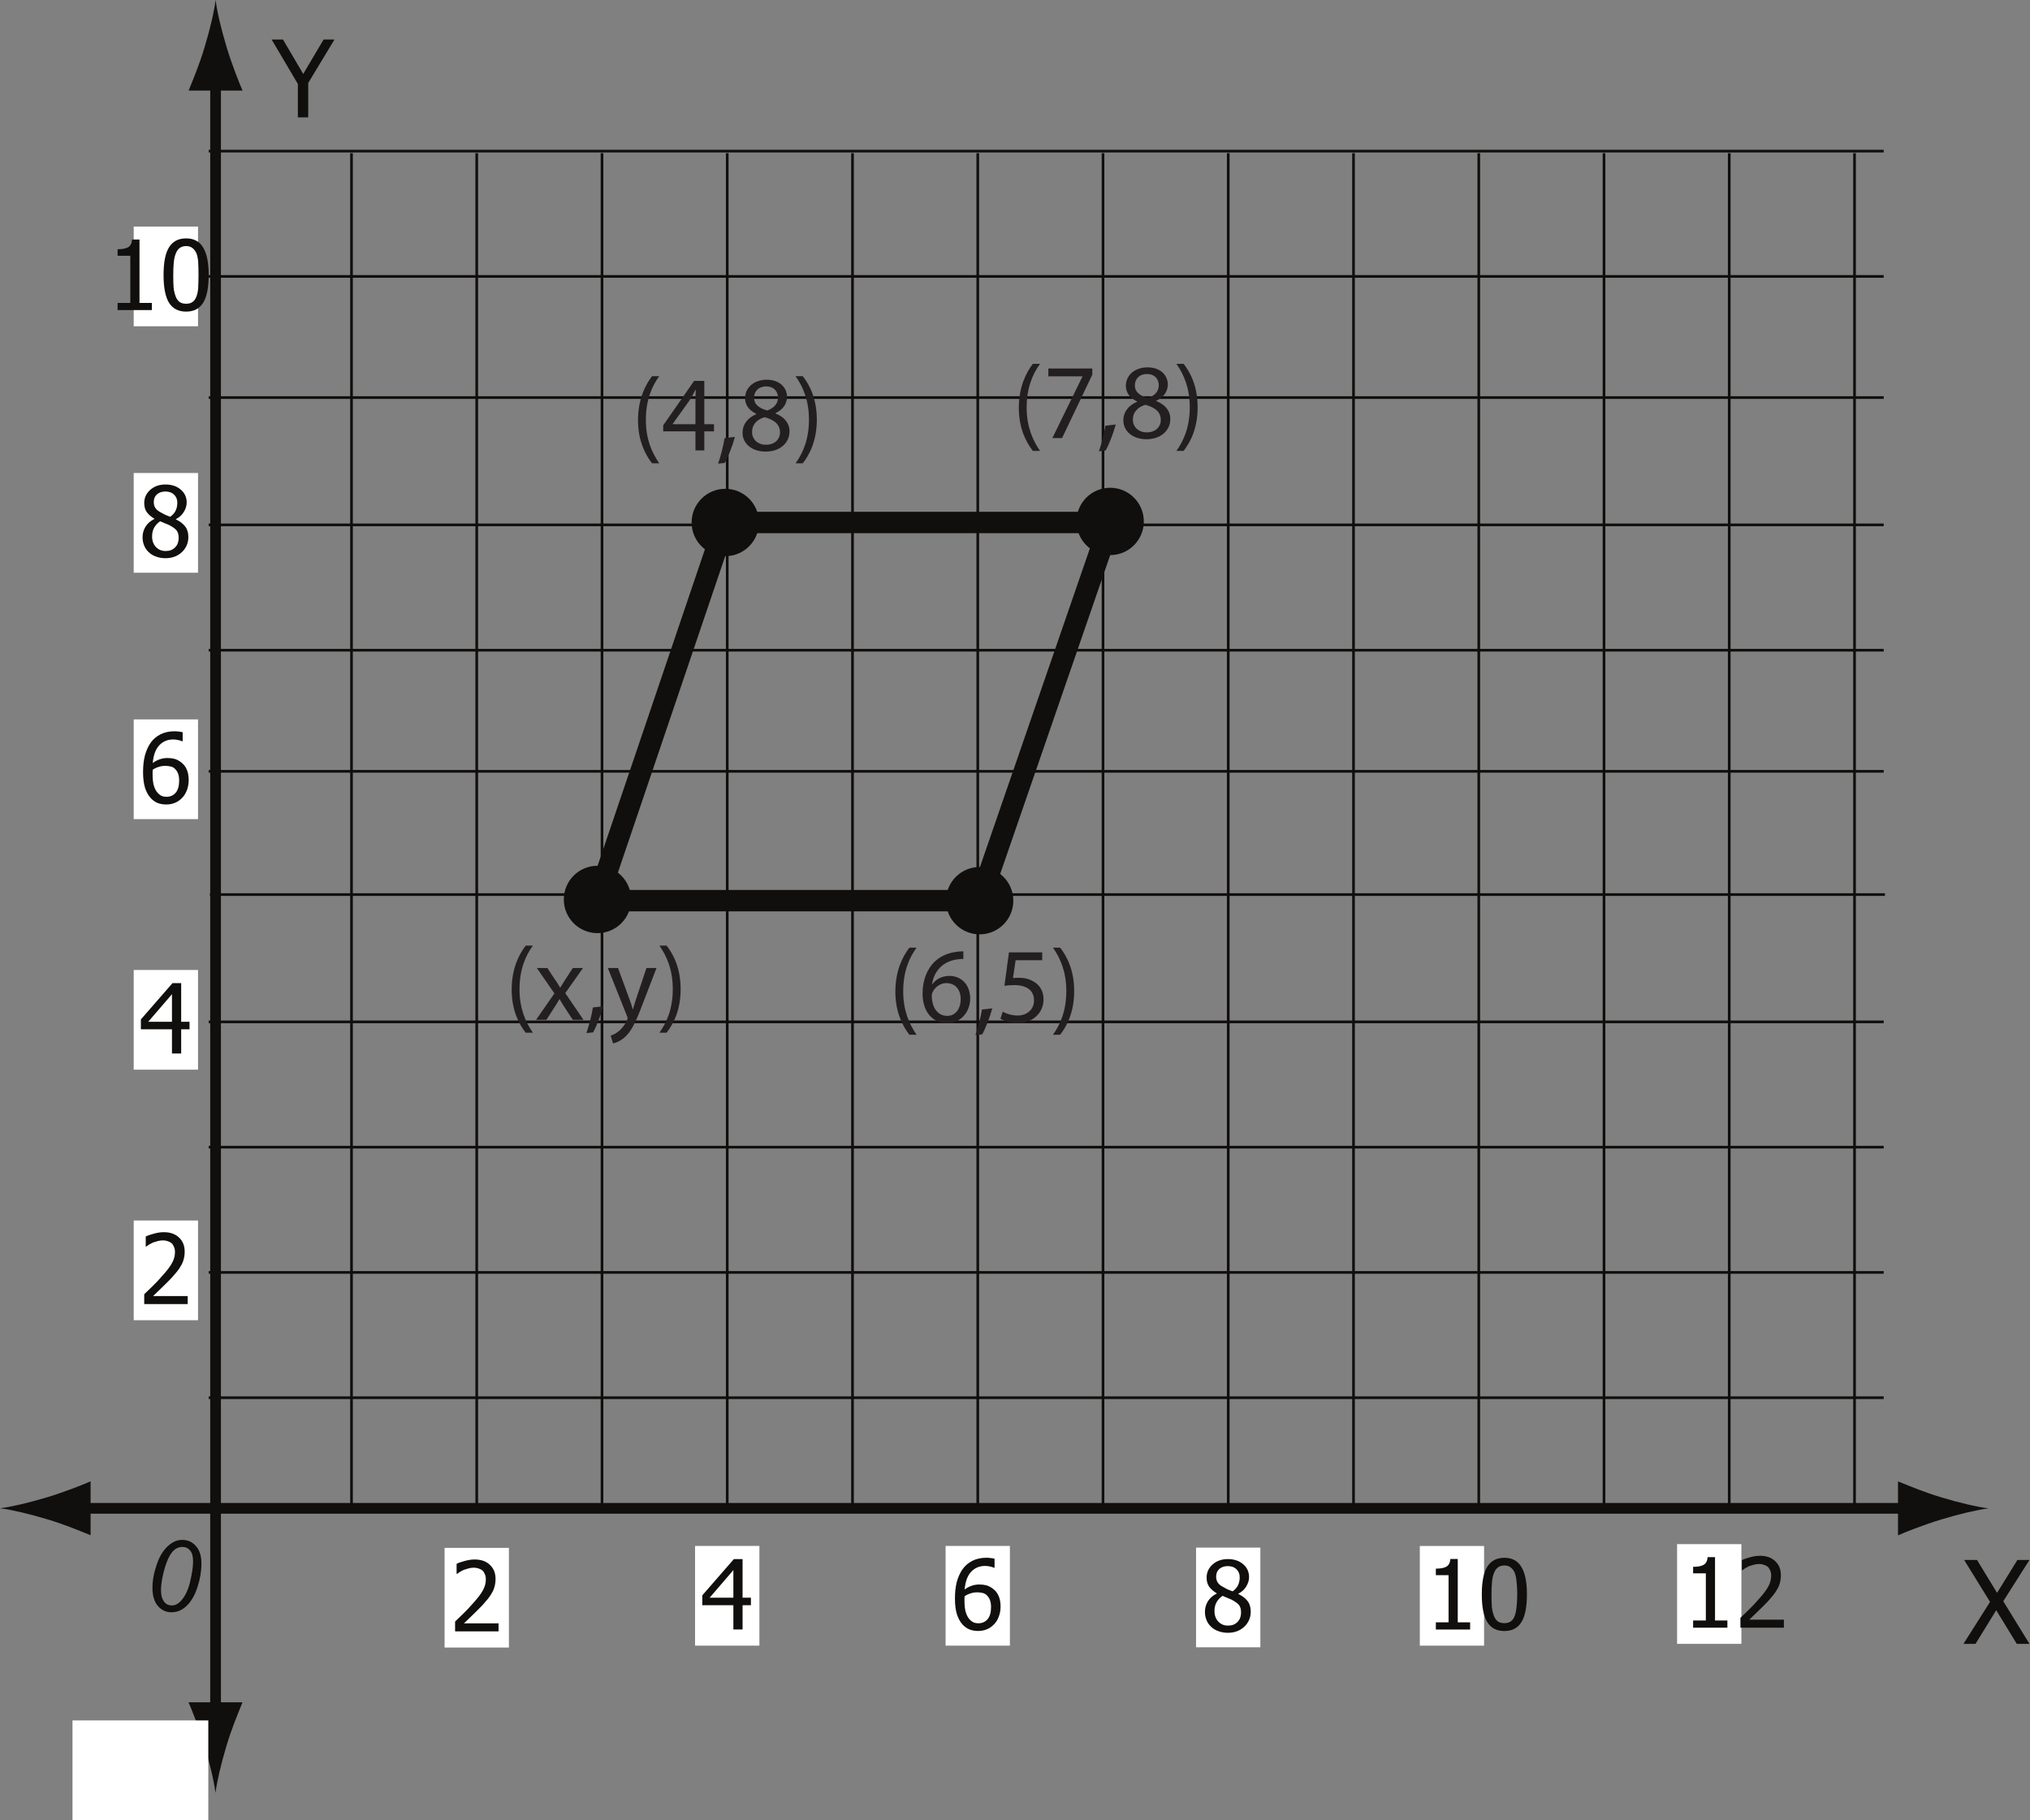 <?xml version="1.0" encoding="UTF-8"?>
<svg xmlns="http://www.w3.org/2000/svg" xmlns:xlink="http://www.w3.org/1999/xlink" width="189.773pt" height="170.125pt" viewBox="0 0 189.773 170.125" version="1.1">
<rect x="0" y="0" width="189.773" height="170.125" fill="#808080" stroke="none"/>
<defs>
<g>
<symbol overflow="visible" id="glyph0-0">
<path style="stroke:none;" d="M 1.25 0 L 1.25 -7.516 L 8.766 -7.516 L 8.766 0 Z M 1.875 -0.625 L 8.141 -0.625 L 8.141 -6.891 L 1.875 -6.891 Z M 1.875 -0.625 "/>
</symbol>
<symbol overflow="visible" id="glyph0-1">
<path style="stroke:none;" d="M 5.828 -7.281 L 3.375 -3.219 L 3.375 0 L 2.406 0 L 2.406 -3.125 L -0.047 -7.281 L 1.016 -7.281 L 2.906 -4.062 L 4.812 -7.281 Z M 5.828 -7.281 "/>
</symbol>
<symbol overflow="visible" id="glyph1-0">
<path style="stroke:none;" d="M 1.344 0 L 1.344 -8.094 L 9.453 -8.094 L 9.453 0 Z M 2.031 -0.672 L 8.766 -0.672 L 8.766 -7.422 L 2.031 -7.422 Z M 2.031 -0.672 "/>
</symbol>
<symbol overflow="visible" id="glyph1-1">
<path style="stroke:none;" d="M 6.219 0 L 5.031 0 L 3.109 -3.141 L 1.172 0 L 0.047 0 L 2.531 -3.922 L 0.109 -7.844 L 1.312 -7.844 L 3.188 -4.766 L 5.094 -7.844 L 6.219 -7.844 L 3.766 -3.984 Z M 6.219 0 "/>
</symbol>
<symbol overflow="visible" id="glyph2-0">
<path style="stroke:none;" d="M 1.125 0 L 1.125 -6.781 L 7.922 -6.781 L 7.922 0 Z M 1.703 -0.562 L 7.344 -0.562 L 7.344 -6.219 L 1.703 -6.219 Z M 1.703 -0.562 "/>
</symbol>
<symbol overflow="visible" id="glyph2-1">
<path style="stroke:none;" d="M 4.547 0 L 0.484 0 L 0.484 -0.922 C 0.773 -1.203 1.051 -1.469 1.312 -1.719 C 1.57 -1.969 1.82 -2.234 2.062 -2.516 C 2.562 -3.055 2.898 -3.492 3.078 -3.828 C 3.266 -4.16 3.359 -4.504 3.359 -4.859 C 3.359 -5.047 3.328 -5.207 3.266 -5.344 C 3.211 -5.477 3.141 -5.594 3.047 -5.688 C 2.941 -5.77 2.82 -5.832 2.688 -5.875 C 2.551 -5.926 2.398 -5.953 2.234 -5.953 C 2.078 -5.953 1.922 -5.93 1.766 -5.891 C 1.609 -5.848 1.453 -5.801 1.297 -5.75 C 1.18 -5.695 1.062 -5.633 0.938 -5.562 C 0.82 -5.488 0.734 -5.426 0.672 -5.375 L 0.625 -5.375 L 0.625 -6.312 C 0.801 -6.406 1.051 -6.492 1.375 -6.578 C 1.707 -6.672 2.02 -6.719 2.312 -6.719 C 2.914 -6.719 3.391 -6.551 3.734 -6.219 C 4.086 -5.895 4.266 -5.457 4.266 -4.906 C 4.266 -4.645 4.234 -4.406 4.172 -4.188 C 4.117 -3.969 4.035 -3.77 3.922 -3.594 C 3.816 -3.395 3.688 -3.203 3.531 -3.016 C 3.375 -2.828 3.211 -2.641 3.047 -2.453 C 2.766 -2.16 2.453 -1.848 2.109 -1.516 C 1.773 -1.191 1.508 -0.938 1.312 -0.75 L 4.547 -0.75 Z M 4.547 0 "/>
</symbol>
<symbol overflow="visible" id="glyph2-2">
<path style="stroke:none;" d="M 4.719 -2.266 L 3.938 -2.266 L 3.938 0 L 3.078 0 L 3.078 -2.266 L 0.172 -2.266 L 0.172 -3.188 L 3.125 -6.578 L 3.938 -6.578 L 3.938 -2.969 L 4.719 -2.969 Z M 3.078 -2.969 L 3.078 -5.547 L 0.859 -2.969 Z M 3.078 -2.969 "/>
</symbol>
<symbol overflow="visible" id="glyph2-3">
<path style="stroke:none;" d="M 4.641 -2.141 C 4.641 -1.797 4.582 -1.477 4.469 -1.188 C 4.363 -0.906 4.219 -0.672 4.031 -0.484 C 3.832 -0.273 3.609 -0.117 3.359 -0.016 C 3.117 0.086 2.848 0.141 2.547 0.141 C 2.254 0.141 1.984 0.094 1.734 0 C 1.492 -0.102 1.281 -0.254 1.094 -0.453 C 0.875 -0.691 0.695 -1.008 0.562 -1.406 C 0.438 -1.812 0.375 -2.305 0.375 -2.891 C 0.375 -3.461 0.43 -3.977 0.547 -4.438 C 0.672 -4.895 0.852 -5.297 1.094 -5.641 C 1.332 -5.973 1.641 -6.234 2.016 -6.422 C 2.391 -6.609 2.828 -6.703 3.328 -6.703 C 3.473 -6.703 3.609 -6.691 3.734 -6.672 C 3.859 -6.66 3.973 -6.641 4.078 -6.609 L 4.078 -5.766 L 4.031 -5.766 C 3.945 -5.805 3.832 -5.844 3.688 -5.875 C 3.539 -5.914 3.379 -5.938 3.203 -5.938 C 2.66 -5.938 2.219 -5.75 1.875 -5.375 C 1.539 -5.008 1.344 -4.461 1.281 -3.734 C 1.488 -3.891 1.703 -4.004 1.922 -4.078 C 2.141 -4.16 2.383 -4.203 2.656 -4.203 C 2.906 -4.203 3.125 -4.176 3.312 -4.125 C 3.508 -4.07 3.711 -3.969 3.922 -3.812 C 4.172 -3.625 4.352 -3.391 4.469 -3.109 C 4.582 -2.836 4.641 -2.516 4.641 -2.141 Z M 3.75 -2.094 C 3.75 -2.363 3.711 -2.586 3.641 -2.766 C 3.566 -2.953 3.453 -3.113 3.297 -3.25 C 3.18 -3.344 3.051 -3.398 2.906 -3.422 C 2.758 -3.453 2.609 -3.469 2.453 -3.469 C 2.242 -3.469 2.039 -3.438 1.844 -3.375 C 1.656 -3.32 1.469 -3.234 1.281 -3.109 C 1.27 -3.047 1.266 -2.984 1.266 -2.922 C 1.266 -2.867 1.266 -2.797 1.266 -2.703 C 1.266 -2.242 1.305 -1.875 1.391 -1.594 C 1.484 -1.312 1.598 -1.098 1.734 -0.953 C 1.859 -0.816 1.988 -0.719 2.125 -0.656 C 2.258 -0.602 2.406 -0.578 2.562 -0.578 C 2.914 -0.578 3.203 -0.703 3.422 -0.953 C 3.641 -1.211 3.75 -1.594 3.75 -2.094 Z M 3.75 -2.094 "/>
</symbol>
<symbol overflow="visible" id="glyph2-4">
<path style="stroke:none;" d="M 3.578 -5.047 C 3.578 -5.336 3.477 -5.582 3.281 -5.781 C 3.082 -5.977 2.812 -6.078 2.469 -6.078 C 2.145 -6.078 1.879 -5.988 1.672 -5.812 C 1.473 -5.633 1.375 -5.395 1.375 -5.094 C 1.375 -4.875 1.426 -4.688 1.531 -4.531 C 1.633 -4.383 1.789 -4.254 2 -4.141 C 2.094 -4.086 2.227 -4.016 2.406 -3.922 C 2.594 -3.836 2.766 -3.77 2.922 -3.719 C 3.18 -3.914 3.352 -4.117 3.438 -4.328 C 3.531 -4.535 3.578 -4.773 3.578 -5.047 Z M 3.703 -1.75 C 3.703 -2.02 3.648 -2.234 3.547 -2.391 C 3.441 -2.547 3.238 -2.707 2.938 -2.875 C 2.832 -2.938 2.695 -3 2.531 -3.062 C 2.363 -3.125 2.176 -3.203 1.969 -3.297 C 1.727 -3.129 1.539 -2.926 1.406 -2.688 C 1.281 -2.457 1.219 -2.188 1.219 -1.875 C 1.219 -1.477 1.336 -1.148 1.578 -0.891 C 1.816 -0.641 2.117 -0.516 2.484 -0.516 C 2.848 -0.516 3.141 -0.625 3.359 -0.844 C 3.586 -1.062 3.703 -1.363 3.703 -1.75 Z M 2.469 0.156 C 2.145 0.156 1.848 0.102 1.578 0 C 1.305 -0.094 1.078 -0.234 0.891 -0.422 C 0.703 -0.598 0.562 -0.805 0.469 -1.047 C 0.375 -1.285 0.328 -1.539 0.328 -1.812 C 0.328 -2.164 0.422 -2.492 0.609 -2.797 C 0.797 -3.098 1.07 -3.336 1.438 -3.516 L 1.438 -3.531 C 1.113 -3.727 0.875 -3.938 0.719 -4.156 C 0.562 -4.383 0.484 -4.664 0.484 -5 C 0.484 -5.488 0.672 -5.898 1.047 -6.234 C 1.422 -6.566 1.895 -6.734 2.469 -6.734 C 3.062 -6.734 3.539 -6.57 3.906 -6.25 C 4.27 -5.938 4.453 -5.535 4.453 -5.047 C 4.453 -4.754 4.363 -4.461 4.188 -4.172 C 4.02 -3.891 3.773 -3.664 3.453 -3.5 L 3.453 -3.469 C 3.828 -3.289 4.113 -3.07 4.312 -2.812 C 4.508 -2.562 4.609 -2.234 4.609 -1.828 C 4.609 -1.266 4.406 -0.789 4 -0.406 C 3.594 -0.031 3.082 0.156 2.469 0.156 Z M 2.469 0.156 "/>
</symbol>
<symbol overflow="visible" id="glyph2-5">
<path style="stroke:none;" d="M 4.203 0 L 1 0 L 1 -0.672 L 2.188 -0.672 L 2.188 -5.078 L 1 -5.078 L 1 -5.688 C 1.445 -5.688 1.773 -5.75 1.984 -5.875 C 2.203 -6 2.328 -6.238 2.359 -6.594 L 3.047 -6.594 L 3.047 -0.672 L 4.203 -0.672 Z M 4.203 0 "/>
</symbol>
<symbol overflow="visible" id="glyph2-6">
<path style="stroke:none;" d="M 4.578 -3.297 C 4.578 -2.109 4.406 -1.238 4.062 -0.688 C 3.719 -0.133 3.188 0.141 2.469 0.141 C 1.738 0.141 1.203 -0.141 0.859 -0.703 C 0.523 -1.266 0.359 -2.125 0.359 -3.281 C 0.359 -4.469 0.531 -5.332 0.875 -5.875 C 1.219 -6.426 1.75 -6.703 2.469 -6.703 C 3.195 -6.703 3.727 -6.414 4.062 -5.844 C 4.406 -5.281 4.578 -4.43 4.578 -3.297 Z M 3.438 -1.281 C 3.52 -1.5 3.578 -1.773 3.609 -2.109 C 3.648 -2.441 3.672 -2.836 3.672 -3.297 C 3.672 -3.742 3.648 -4.133 3.609 -4.469 C 3.578 -4.801 3.52 -5.078 3.438 -5.297 C 3.344 -5.516 3.219 -5.68 3.062 -5.797 C 2.914 -5.922 2.719 -5.984 2.469 -5.984 C 2.227 -5.984 2.023 -5.922 1.859 -5.797 C 1.703 -5.68 1.582 -5.508 1.5 -5.281 C 1.406 -5.062 1.344 -4.781 1.312 -4.438 C 1.281 -4.094 1.266 -3.707 1.266 -3.281 C 1.266 -2.82 1.273 -2.438 1.297 -2.125 C 1.328 -1.82 1.391 -1.547 1.484 -1.297 C 1.566 -1.066 1.688 -0.891 1.844 -0.766 C 2.008 -0.648 2.219 -0.594 2.469 -0.594 C 2.719 -0.594 2.922 -0.648 3.078 -0.766 C 3.234 -0.879 3.352 -1.051 3.438 -1.281 Z M 3.438 -1.281 "/>
</symbol>
<symbol overflow="visible" id="glyph3-0">
<path style="stroke:none;" d="M 1.156 0 L 1.156 -5.781 L 5.781 -5.781 L 5.781 0 Z M 1.297 -0.141 L 5.641 -0.141 L 5.641 -5.641 L 1.297 -5.641 Z M 1.297 -0.141 "/>
</symbol>
<symbol overflow="visible" id="glyph3-1">
<path style="stroke:none;" d="M 0.656 -2.172 C 0.656 -2.734 0.738 -3.301 0.906 -3.875 C 1.07 -4.457 1.254 -4.922 1.453 -5.266 C 1.66 -5.609 1.875 -5.879 2.094 -6.078 C 2.32 -6.273 2.539 -6.422 2.75 -6.516 C 2.957 -6.609 3.191 -6.656 3.453 -6.656 C 3.961 -6.656 4.383 -6.461 4.719 -6.078 C 5.062 -5.703 5.234 -5.16 5.234 -4.453 C 5.234 -3.723 5.113 -3 4.875 -2.281 C 4.602 -1.426 4.219 -0.789 3.719 -0.375 C 3.344 -0.051 2.91 0.109 2.422 0.109 C 1.93 0.109 1.516 -0.082 1.172 -0.469 C 0.828 -0.863 0.656 -1.43 0.656 -2.172 Z M 1.453 -1.969 C 1.453 -1.562 1.52 -1.242 1.656 -1.016 C 1.832 -0.691 2.102 -0.531 2.469 -0.531 C 2.781 -0.531 3.066 -0.676 3.328 -0.969 C 3.703 -1.375 3.984 -1.961 4.172 -2.734 C 4.359 -3.516 4.453 -4.148 4.453 -4.641 C 4.453 -5.117 4.359 -5.461 4.172 -5.672 C 3.992 -5.891 3.754 -6 3.453 -6 C 3.242 -6 3.039 -5.941 2.844 -5.828 C 2.656 -5.711 2.477 -5.52 2.312 -5.25 C 2.07 -4.863 1.859 -4.289 1.672 -3.531 C 1.523 -2.883 1.453 -2.363 1.453 -1.969 Z M 1.453 -1.969 "/>
</symbol>
<symbol overflow="visible" id="glyph4-0">
<path style="stroke:none;" d="M 0 0 L 5 0 L 5 -7 L 0 -7 Z M 2.5 -3.953 L 0.797 -6.5 L 4.203 -6.5 Z M 2.797 -3.5 L 4.5 -6.047 L 4.5 -0.953 Z M 0.797 -0.5 L 2.5 -3.047 L 4.203 -0.5 Z M 0.5 -6.047 L 2.203 -3.5 L 0.5 -0.953 Z M 0.5 -6.047 "/>
</symbol>
<symbol overflow="visible" id="glyph4-1">
<path style="stroke:none;" d="M 1.953 -6.938 C 1.312 -6.094 0.656 -4.812 0.641 -2.844 C 0.641 -0.906 1.312 0.375 1.953 1.203 L 2.625 1.203 C 1.938 0.203 1.375 -1.062 1.375 -2.844 C 1.375 -4.656 1.906 -5.953 2.625 -6.938 Z M 1.953 -6.938 "/>
</symbol>
<symbol overflow="visible" id="glyph4-2">
<path style="stroke:none;" d="M 4.156 -6.594 C 4 -6.594 3.781 -6.594 3.516 -6.547 C 2.703 -6.453 1.984 -6.125 1.438 -5.594 C 0.797 -4.953 0.344 -3.938 0.344 -2.656 C 0.344 -0.969 1.25 0.109 2.625 0.109 C 3.984 0.109 4.797 -0.984 4.797 -2.188 C 4.797 -3.453 3.984 -4.297 2.844 -4.297 C 2.125 -4.297 1.562 -3.953 1.266 -3.531 L 1.234 -3.531 C 1.391 -4.609 2.109 -5.609 3.5 -5.828 C 3.75 -5.875 3.984 -5.891 4.156 -5.875 Z M 2.656 -0.562 C 1.719 -0.562 1.219 -1.375 1.203 -2.438 C 1.203 -2.594 1.25 -2.719 1.297 -2.812 C 1.547 -3.297 2.047 -3.625 2.562 -3.625 C 3.375 -3.625 3.906 -3.062 3.906 -2.125 C 3.906 -1.203 3.406 -0.562 2.656 -0.562 Z M 2.656 -0.562 "/>
</symbol>
<symbol overflow="visible" id="glyph4-3">
<path style="stroke:none;" d="M 0.781 1.172 C 1.062 0.703 1.5 -0.406 1.734 -1.266 L 0.766 -1.156 C 0.656 -0.438 0.375 0.641 0.156 1.234 Z M 0.781 1.172 "/>
</symbol>
<symbol overflow="visible" id="glyph4-4">
<path style="stroke:none;" d="M 4.328 -6.5 L 1.219 -6.5 L 0.797 -3.375 C 1.047 -3.406 1.328 -3.438 1.703 -3.438 C 3 -3.438 3.562 -2.844 3.562 -2.016 C 3.578 -1.141 2.859 -0.594 2.047 -0.594 C 1.438 -0.594 0.906 -0.797 0.641 -0.953 L 0.422 -0.297 C 0.734 -0.094 1.328 0.109 2.047 0.109 C 3.453 0.109 4.453 -0.844 4.453 -2.109 C 4.453 -2.922 4.047 -3.484 3.531 -3.766 C 3.125 -4.016 2.641 -4.125 2.125 -4.125 C 1.891 -4.125 1.75 -4.109 1.594 -4.094 L 1.844 -5.766 L 4.328 -5.766 Z M 4.328 -6.5 "/>
</symbol>
<symbol overflow="visible" id="glyph4-5">
<path style="stroke:none;" d="M 0.875 1.203 C 1.516 0.375 2.188 -0.906 2.188 -2.875 C 2.188 -4.828 1.516 -6.125 0.875 -6.938 L 0.203 -6.938 C 0.906 -5.938 1.453 -4.672 1.453 -2.875 C 1.453 -1.062 0.906 0.219 0.203 1.203 Z M 0.875 1.203 "/>
</symbol>
<symbol overflow="visible" id="glyph4-6">
<path style="stroke:none;" d="M 0.562 -6.5 L 0.562 -5.766 L 3.75 -5.766 L 3.75 -5.75 L 0.938 0 L 1.844 0 L 4.672 -5.922 L 4.672 -6.5 Z M 0.562 -6.5 "/>
</symbol>
<symbol overflow="visible" id="glyph4-7">
<path style="stroke:none;" d="M 1.656 -3.391 C 0.859 -3.047 0.375 -2.453 0.375 -1.641 C 0.375 -0.688 1.188 0.109 2.547 0.109 C 3.797 0.109 4.766 -0.641 4.766 -1.781 C 4.766 -2.562 4.266 -3.141 3.453 -3.453 L 3.453 -3.484 C 4.25 -3.859 4.531 -4.453 4.531 -5.016 C 4.531 -5.828 3.891 -6.609 2.625 -6.609 C 1.484 -6.609 0.609 -5.906 0.609 -4.875 C 0.609 -4.312 0.922 -3.766 1.656 -3.422 Z M 2.562 -0.531 C 1.734 -0.531 1.234 -1.109 1.266 -1.766 C 1.266 -2.375 1.688 -2.891 2.438 -3.109 C 3.312 -2.859 3.875 -2.469 3.875 -1.688 C 3.875 -1.016 3.359 -0.531 2.562 -0.531 Z M 2.578 -5.984 C 3.375 -5.984 3.688 -5.438 3.688 -4.922 C 3.688 -4.328 3.25 -3.938 2.688 -3.734 C 1.938 -3.938 1.438 -4.297 1.453 -4.938 C 1.453 -5.5 1.844 -5.984 2.578 -5.984 Z M 2.578 -5.984 "/>
</symbol>
<symbol overflow="visible" id="glyph4-8">
<path style="stroke:none;" d="M 0.156 -4.844 L 1.797 -2.469 L 0.078 0 L 1.047 0 L 1.75 -1.094 C 1.938 -1.375 2.094 -1.641 2.266 -1.938 L 2.281 -1.938 C 2.453 -1.641 2.609 -1.375 2.797 -1.094 L 3.516 0 L 4.516 0 L 2.812 -2.5 L 4.469 -4.844 L 3.516 -4.844 L 2.844 -3.812 C 2.672 -3.547 2.516 -3.297 2.344 -3.016 L 2.328 -3.016 C 2.172 -3.297 2.016 -3.531 1.828 -3.797 L 1.141 -4.844 Z M 0.156 -4.844 "/>
</symbol>
<symbol overflow="visible" id="glyph4-9">
<path style="stroke:none;" d="M 0.094 -4.844 L 1.875 -0.375 C 1.922 -0.266 1.938 -0.203 1.938 -0.156 C 1.938 -0.094 1.906 -0.031 1.875 0.062 C 1.656 0.516 1.375 0.844 1.125 1.047 C 0.875 1.266 0.578 1.406 0.359 1.469 L 0.578 2.203 C 0.797 2.156 1.219 2.016 1.656 1.641 C 2.266 1.109 2.688 0.266 3.312 -1.391 L 4.641 -4.844 L 3.703 -4.844 L 2.75 -2 C 2.625 -1.656 2.531 -1.281 2.438 -0.984 L 2.422 -0.984 C 2.344 -1.281 2.219 -1.656 2.094 -1.984 L 1.047 -4.844 Z M 0.094 -4.844 "/>
</symbol>
<symbol overflow="visible" id="glyph4-10">
<path style="stroke:none;" d="M 4 0 L 4 -1.781 L 4.906 -1.781 L 4.906 -2.453 L 4 -2.453 L 4 -6.5 L 3.047 -6.5 L 0.156 -2.344 L 0.156 -1.781 L 3.172 -1.781 L 3.172 0 Z M 1.047 -2.453 L 1.047 -2.484 L 2.625 -4.688 C 2.812 -4.984 2.969 -5.266 3.172 -5.656 L 3.203 -5.656 C 3.188 -5.312 3.172 -4.969 3.172 -4.625 L 3.172 -2.453 Z M 1.047 -2.453 "/>
</symbol>
</g>
<clipPath id="clip1">
  <path d="M 183 145 L 189.773 145 L 189.773 154 L 183 154 Z M 183 145 "/>
</clipPath>
<clipPath id="clip2">
  <path d="M 6 160 L 20 160 L 20 170.125 L 6 170.125 Z M 6 160 "/>
</clipPath>
</defs>
<g id="surface1">
<path style="fill:none;stroke-width:1;stroke-linecap:butt;stroke-linejoin:miter;stroke:rgb(6.476%,5.928%,5.235%);stroke-opacity:1;stroke-miterlimit:4;" d="M 0.001 0 L 172.352 0 " transform="matrix(1,0,0,-1,6.777,140.981)"/>
<path style=" stroke:none;fill-rule:nonzero;fill:rgb(6.476%,5.928%,5.235%);fill-opacity:1;" d="M 181.488 139.957 C 179.836 139.457 178.762 138.996 177.434 138.465 L 177.434 143.508 C 177.91 143.281 179.836 142.516 181.488 142.02 C 183.258 141.48 184.863 141.117 185.902 140.984 C 184.863 140.855 183.258 140.492 181.488 139.957 "/>
<path style=" stroke:none;fill-rule:nonzero;fill:rgb(6.476%,5.928%,5.235%);fill-opacity:1;" d="M 4.414 142.004 C 6.066 142.504 7.145 142.965 8.469 143.496 L 8.469 138.453 C 7.996 138.68 6.066 139.445 4.414 139.945 C 2.645 140.48 1.039 140.844 0 140.977 C 1.039 141.105 2.645 141.473 4.414 142.004 "/>
<path style="fill:none;stroke-width:1;stroke-linecap:butt;stroke-linejoin:miter;stroke:rgb(6.476%,5.928%,5.235%);stroke-opacity:1;stroke-miterlimit:4;" d="M 0.002 -0.001 L 0.002 -154.028 " transform="matrix(1,0,0,-1,20.151,6.776)"/>
<path style=" stroke:none;fill-rule:nonzero;fill:rgb(6.476%,5.928%,5.235%);fill-opacity:1;" d="M 21.176 163.168 C 21.676 161.516 22.137 160.438 22.668 159.113 L 17.621 159.113 C 17.848 159.586 18.613 161.516 19.113 163.168 C 19.648 164.938 20.016 166.539 20.145 167.582 C 20.277 166.539 20.641 164.938 21.176 163.168 "/>
<path style=" stroke:none;fill-rule:nonzero;fill:rgb(6.476%,5.928%,5.235%);fill-opacity:1;" d="M 19.125 4.414 C 18.625 6.066 18.168 7.141 17.633 8.469 L 22.68 8.469 C 22.453 7.996 21.688 6.066 21.188 4.414 C 20.652 2.645 20.285 1.039 20.156 0 C 20.027 1.039 19.66 2.645 19.125 4.414 "/>
<path style="fill:none;stroke-width:0.25;stroke-linecap:butt;stroke-linejoin:miter;stroke:rgb(6.476%,5.928%,5.235%);stroke-opacity:1;stroke-miterlimit:4;" d="M -0 -0 L 156.586 -0 " transform="matrix(1,0,0,-1,19.512,130.641)"/>
<path style="fill:none;stroke-width:0.25;stroke-linecap:butt;stroke-linejoin:miter;stroke:rgb(6.476%,5.928%,5.235%);stroke-opacity:1;stroke-miterlimit:4;" d="M -0 0.002 L 156.586 0.002 " transform="matrix(1,0,0,-1,19.512,118.932)"/>
<path style="fill:none;stroke-width:0.25;stroke-linecap:butt;stroke-linejoin:miter;stroke:rgb(6.476%,5.928%,5.235%);stroke-opacity:1;stroke-miterlimit:4;" d="M -0 -0 L 156.586 -0 " transform="matrix(1,0,0,-1,19.512,107.223)"/>
<path style="fill:none;stroke-width:0.25;stroke-linecap:butt;stroke-linejoin:miter;stroke:rgb(6.476%,5.928%,5.235%);stroke-opacity:1;stroke-miterlimit:4;" d="M -0 0.002 L 156.586 0.002 " transform="matrix(1,0,0,-1,19.512,95.514)"/>
<path style="fill:none;stroke-width:0.25;stroke-linecap:butt;stroke-linejoin:miter;stroke:rgb(6.476%,5.928%,5.235%);stroke-opacity:1;stroke-miterlimit:4;" d="M -0 0.002 L 156.586 0.002 " transform="matrix(1,0,0,-1,19.512,72.096)"/>
<path style="fill:none;stroke-width:0.25;stroke-linecap:butt;stroke-linejoin:miter;stroke:rgb(6.476%,5.928%,5.235%);stroke-opacity:1;stroke-miterlimit:4;" d="M -0 -0.002 L 156.586 -0.002 " transform="matrix(1,0,0,-1,19.512,60.772)"/>
<path style="fill:none;stroke-width:0.25;stroke-linecap:butt;stroke-linejoin:miter;stroke:rgb(6.476%,5.928%,5.235%);stroke-opacity:1;stroke-miterlimit:4;" d="M -0 0.002 L 156.586 0.002 " transform="matrix(1,0,0,-1,19.512,49.06)"/>
<path style="fill:none;stroke-width:0.25;stroke-linecap:butt;stroke-linejoin:miter;stroke:rgb(6.476%,5.928%,5.235%);stroke-opacity:1;stroke-miterlimit:4;" d="M -0 0.001 L -0 126.614 " transform="matrix(1,0,0,-1,32.86,140.931)"/>
<path style="fill:none;stroke-width:0.25;stroke-linecap:butt;stroke-linejoin:miter;stroke:rgb(6.476%,5.928%,5.235%);stroke-opacity:1;stroke-miterlimit:4;" d="M 0.001 0.001 L 0.001 126.614 " transform="matrix(1,0,0,-1,44.566,140.931)"/>
<path style="fill:none;stroke-width:0.25;stroke-linecap:butt;stroke-linejoin:miter;stroke:rgb(6.476%,5.928%,5.235%);stroke-opacity:1;stroke-miterlimit:4;" d="M 0.002 0.001 L 0.002 126.614 " transform="matrix(1,0,0,-1,56.276,140.931)"/>
<path style="fill:none;stroke-width:0.25;stroke-linecap:butt;stroke-linejoin:miter;stroke:rgb(6.476%,5.928%,5.235%);stroke-opacity:1;stroke-miterlimit:4;" d="M 0.001 0.001 L 0.001 126.614 " transform="matrix(1,0,0,-1,67.984,140.931)"/>
<path style="fill:none;stroke-width:0.25;stroke-linecap:butt;stroke-linejoin:miter;stroke:rgb(6.476%,5.928%,5.235%);stroke-opacity:1;stroke-miterlimit:4;" d="M 0.001 0.001 L 0.001 126.614 " transform="matrix(1,0,0,-1,79.695,140.931)"/>
<path style="fill:none;stroke-width:0.25;stroke-linecap:butt;stroke-linejoin:miter;stroke:rgb(6.476%,5.928%,5.235%);stroke-opacity:1;stroke-miterlimit:4;" d="M 0.002 0.001 L 0.002 126.614 " transform="matrix(1,0,0,-1,91.404,140.931)"/>
<path style="fill:none;stroke-width:0.25;stroke-linecap:butt;stroke-linejoin:miter;stroke:rgb(6.476%,5.928%,5.235%);stroke-opacity:1;stroke-miterlimit:4;" d="M 0.002 0.001 L 0.002 126.614 " transform="matrix(1,0,0,-1,103.112,140.931)"/>
<path style="fill:none;stroke-width:0.25;stroke-linecap:butt;stroke-linejoin:miter;stroke:rgb(6.476%,5.928%,5.235%);stroke-opacity:1;stroke-miterlimit:4;" d="M -0 0.001 L -0 126.614 " transform="matrix(1,0,0,-1,114.821,140.931)"/>
<path style="fill:none;stroke-width:0.25;stroke-linecap:butt;stroke-linejoin:miter;stroke:rgb(6.476%,5.928%,5.235%);stroke-opacity:1;stroke-miterlimit:4;" d="M -0 0.001 L -0 126.614 " transform="matrix(1,0,0,-1,126.531,140.931)"/>
<g style="fill:rgb(6.476%,5.928%,5.235%);fill-opacity:1;">
  <use xlink:href="#glyph0-1" x="25.44" y="10.974"/>
</g>
<g clip-path="url(#clip1)" clip-rule="nonzero">
<g style="fill:rgb(6.476%,5.928%,5.235%);fill-opacity:1;">
  <use xlink:href="#glyph1-1" x="183.506" y="153.648"/>
</g>
</g>
<path style=" stroke:none;fill-rule:nonzero;fill:rgb(100%,100%,100%);fill-opacity:1;" d="M 18.512 123.398 L 12.5 123.398 L 12.5 114.078 L 18.512 114.078 Z M 18.512 123.398 "/>
<g style="fill:rgb(6.476%,5.928%,5.235%);fill-opacity:1;">
  <use xlink:href="#glyph2-1" x="12.999" y="121.889"/>
</g>
<path style=" stroke:none;fill-rule:nonzero;fill:rgb(100%,100%,100%);fill-opacity:1;" d="M 70.992 153.816 L 64.977 153.816 L 64.977 144.496 L 70.992 144.496 Z M 70.992 153.816 "/>
<g style="fill:rgb(6.476%,5.928%,5.235%);fill-opacity:1;">
  <use xlink:href="#glyph2-2" x="65.481" y="152.303"/>
</g>
<path style=" stroke:none;fill-rule:nonzero;fill:rgb(100%,100%,100%);fill-opacity:1;" d="M 94.41 153.816 L 88.398 153.816 L 88.398 144.496 L 94.41 144.496 Z M 94.41 153.816 "/>
<g style="fill:rgb(6.476%,5.928%,5.235%);fill-opacity:1;">
  <use xlink:href="#glyph2-3" x="88.897" y="152.303"/>
</g>
<path style=" stroke:none;fill-rule:nonzero;fill:rgb(100%,100%,100%);fill-opacity:1;" d="M 47.574 153.992 L 41.562 153.992 L 41.562 144.676 L 47.574 144.676 Z M 47.574 153.992 "/>
<g style="fill:rgb(6.476%,5.928%,5.235%);fill-opacity:1;">
  <use xlink:href="#glyph2-1" x="42.06" y="152.481"/>
</g>
<g clip-path="url(#clip2)" clip-rule="nonzero">
<path style=" stroke:none;fill-rule:nonzero;fill:rgb(100%,100%,100%);fill-opacity:1;" d="M 6.777 170.125 L 19.473 170.125 L 19.473 160.805 L 6.777 160.805 Z M 6.777 170.125 "/>
</g>
<path style=" stroke:none;fill-rule:nonzero;fill:rgb(100%,100%,100%);fill-opacity:1;" d="M 18.512 99.98 L 12.5 99.98 L 12.5 90.664 L 18.512 90.664 Z M 18.512 99.98 "/>
<g style="fill:rgb(6.476%,5.928%,5.235%);fill-opacity:1;">
  <use xlink:href="#glyph2-2" x="12.999" y="98.471"/>
</g>
<path style=" stroke:none;fill-rule:nonzero;fill:rgb(100%,100%,100%);fill-opacity:1;" d="M 18.512 76.562 L 12.5 76.562 L 12.5 67.242 L 18.512 67.242 Z M 18.512 76.562 "/>
<g style="fill:rgb(6.476%,5.928%,5.235%);fill-opacity:1;">
  <use xlink:href="#glyph2-3" x="12.999" y="75.053"/>
</g>
<path style=" stroke:none;fill-rule:nonzero;fill:rgb(100%,100%,100%);fill-opacity:1;" d="M 18.512 53.531 L 12.5 53.531 L 12.5 44.211 L 18.512 44.211 Z M 18.512 53.531 "/>
<g style="fill:rgb(6.476%,5.928%,5.235%);fill-opacity:1;">
  <use xlink:href="#glyph2-4" x="12.999" y="52.019"/>
</g>
<path style=" stroke:none;fill-rule:nonzero;fill:rgb(100%,100%,100%);fill-opacity:1;" d="M 117.824 153.969 L 111.812 153.969 L 111.812 144.652 L 117.824 144.652 Z M 117.824 153.969 "/>
<g style="fill:rgb(6.476%,5.928%,5.235%);fill-opacity:1;">
  <use xlink:href="#glyph2-4" x="112.315" y="152.459"/>
</g>
<g style="fill:rgb(6.476%,5.928%,5.235%);fill-opacity:1;">
  <use xlink:href="#glyph3-1" x="13.597" y="150.588"/>
</g>
<path style="fill:none;stroke-width:0.25;stroke-linecap:butt;stroke-linejoin:miter;stroke:rgb(6.476%,5.928%,5.235%);stroke-opacity:1;stroke-miterlimit:4;" d="M -0 -0 L 156.586 -0 " transform="matrix(1,0,0,-1,19.512,37.16)"/>
<path style="fill:none;stroke-width:0.25;stroke-linecap:butt;stroke-linejoin:miter;stroke:rgb(6.476%,5.928%,5.235%);stroke-opacity:1;stroke-miterlimit:4;" d="M -0 -0 L 156.586 -0 " transform="matrix(1,0,0,-1,19.512,25.836)"/>
<path style="fill:none;stroke-width:0.25;stroke-linecap:butt;stroke-linejoin:miter;stroke:rgb(6.476%,5.928%,5.235%);stroke-opacity:1;stroke-miterlimit:4;" d="M -0 0 L 156.586 0 " transform="matrix(1,0,0,-1,19.512,14.125)"/>
<path style=" stroke:none;fill-rule:nonzero;fill:rgb(100%,100%,100%);fill-opacity:1;" d="M 18.512 30.496 L 12.5 30.496 L 12.5 21.176 L 18.512 21.176 Z M 18.512 30.496 "/>
<g style="fill:rgb(6.476%,5.928%,5.235%);fill-opacity:1;">
  <use xlink:href="#glyph2-5" x="9.994" y="28.984"/>
  <use xlink:href="#glyph2-6" x="14.931" y="28.984"/>
</g>
<path style="fill:none;stroke-width:0.25;stroke-linecap:butt;stroke-linejoin:miter;stroke:rgb(6.476%,5.928%,5.235%);stroke-opacity:1;stroke-miterlimit:4;" d="M 0.001 0 L 0.001 126.664 " transform="matrix(1,0,0,-1,173.367,140.981)"/>
<path style="fill:none;stroke-width:0.25;stroke-linecap:butt;stroke-linejoin:miter;stroke:rgb(6.476%,5.928%,5.235%);stroke-opacity:1;stroke-miterlimit:4;" d="M -0.001 0 L -0.001 126.664 " transform="matrix(1,0,0,-1,161.657,140.981)"/>
<path style="fill:none;stroke-width:0.25;stroke-linecap:butt;stroke-linejoin:miter;stroke:rgb(6.476%,5.928%,5.235%);stroke-opacity:1;stroke-miterlimit:4;" d="M -0.001 0 L -0.001 126.664 " transform="matrix(1,0,0,-1,149.95,140.981)"/>
<path style="fill:none;stroke-width:0.25;stroke-linecap:butt;stroke-linejoin:miter;stroke:rgb(6.476%,5.928%,5.235%);stroke-opacity:1;stroke-miterlimit:4;" d="M 0.002 0 L 0.002 126.664 " transform="matrix(1,0,0,-1,138.24,140.981)"/>
<path style=" stroke:none;fill-rule:nonzero;fill:rgb(100%,100%,100%);fill-opacity:1;" d="M 138.738 153.816 L 132.73 153.816 L 132.73 144.5 L 138.738 144.5 Z M 138.738 153.816 "/>
<g style="fill:rgb(6.476%,5.928%,5.235%);fill-opacity:1;">
  <use xlink:href="#glyph2-5" x="133.23" y="152.307"/>
  <use xlink:href="#glyph2-6" x="138.166" y="152.307"/>
</g>
<path style=" stroke:none;fill-rule:nonzero;fill:rgb(100%,100%,100%);fill-opacity:1;" d="M 162.793 153.648 L 156.781 153.648 L 156.781 144.328 L 162.793 144.328 Z M 162.793 153.648 "/>
<g style="fill:rgb(6.476%,5.928%,5.235%);fill-opacity:1;">
  <use xlink:href="#glyph2-5" x="157.281" y="152.136"/>
  <use xlink:href="#glyph2-1" x="162.218" y="152.136"/>
</g>
<path style=" stroke:none;fill-rule:nonzero;fill:rgb(6.476%,5.928%,5.235%);fill-opacity:1;" d="M 70.953 48.836 C 70.953 50.574 69.543 51.984 67.805 51.984 C 66.066 51.984 64.656 50.574 64.656 48.836 C 64.656 47.098 66.066 45.688 67.805 45.688 C 69.543 45.688 70.953 47.098 70.953 48.836 "/>
<path style=" stroke:none;fill-rule:nonzero;fill:rgb(6.476%,5.928%,5.235%);fill-opacity:1;" d="M 94.73 84.184 C 94.73 85.922 93.324 87.332 91.582 87.332 C 89.844 87.332 88.434 85.922 88.434 84.184 C 88.434 82.445 89.844 81.035 91.582 81.035 C 93.324 81.035 94.73 82.445 94.73 84.184 "/>
<path style=" stroke:none;fill-rule:nonzero;fill:rgb(6.476%,5.928%,5.235%);fill-opacity:1;" d="M 59.004 84.07 C 59.004 85.809 57.594 87.219 55.855 87.219 C 54.113 87.219 52.707 85.809 52.707 84.07 C 52.707 82.332 54.113 80.922 55.855 80.922 C 57.594 80.922 59.004 82.332 59.004 84.07 "/>
<g style="fill:rgb(13.73%,12.16%,12.549%);fill-opacity:1;">
  <use xlink:href="#glyph4-1" x="83.061" y="95.514"/>
  <use xlink:href="#glyph4-2" x="85.901" y="95.514"/>
  <use xlink:href="#glyph4-3" x="91.031" y="95.514"/>
  <use xlink:href="#glyph4-4" x="93.102" y="95.514"/>
  <use xlink:href="#glyph4-5" x="98.231" y="95.514"/>
</g>
<g style="fill:rgb(13.73%,12.16%,12.549%);fill-opacity:1;">
  <use xlink:href="#glyph4-1" x="94.602" y="40.944"/>
  <use xlink:href="#glyph4-6" x="97.442" y="40.944"/>
  <use xlink:href="#glyph4-3" x="102.572" y="40.944"/>
  <use xlink:href="#glyph4-7" x="104.641" y="40.944"/>
  <use xlink:href="#glyph4-5" x="109.772" y="40.944"/>
</g>
<g style="fill:rgb(13.73%,12.16%,12.549%);fill-opacity:1;">
  <use xlink:href="#glyph4-1" x="47.191" y="95.324"/>
  <use xlink:href="#glyph4-8" x="50.032" y="95.324"/>
  <use xlink:href="#glyph4-3" x="54.661" y="95.324"/>
  <use xlink:href="#glyph4-9" x="56.731" y="95.324"/>
  <use xlink:href="#glyph4-5" x="61.441" y="95.324"/>
</g>
<path style=" stroke:none;fill-rule:nonzero;fill:rgb(6.476%,5.928%,5.235%);fill-opacity:1;" d="M 106.93 48.738 C 106.93 50.477 105.52 51.887 103.781 51.887 C 102.043 51.887 100.633 50.477 100.633 48.738 C 100.633 47 102.043 45.59 103.781 45.59 C 105.52 45.59 106.93 47 106.93 48.738 "/>
<g style="fill:rgb(13.73%,12.16%,12.549%);fill-opacity:1;">
  <use xlink:href="#glyph4-1" x="59.002" y="42.101"/>
  <use xlink:href="#glyph4-10" x="61.842" y="42.101"/>
  <use xlink:href="#glyph4-3" x="66.972" y="42.101"/>
  <use xlink:href="#glyph4-7" x="69.042" y="42.101"/>
  <use xlink:href="#glyph4-5" x="74.172" y="42.101"/>
</g>
<path style="fill:none;stroke-width:2;stroke-linecap:butt;stroke-linejoin:miter;stroke:rgb(6.476%,5.928%,5.235%);stroke-opacity:1;stroke-miterlimit:4;" d="M 0.002 0 L 11.951 35.235 " transform="matrix(1,0,0,-1,55.854,84.071)"/>
<path style="fill:none;stroke-width:2;stroke-linecap:butt;stroke-linejoin:miter;stroke:rgb(6.476%,5.928%,5.235%);stroke-opacity:1;stroke-miterlimit:4;" d="M -0 -0.001 L 35.976 -0.001 " transform="matrix(1,0,0,-1,67.805,48.835)"/>
<path style="fill:none;stroke-width:2;stroke-linecap:butt;stroke-linejoin:miter;stroke:rgb(6.476%,5.928%,5.235%);stroke-opacity:1;stroke-miterlimit:4;" d="M -0 -0.001 L -12.199 -35.349 " transform="matrix(1,0,0,-1,103.781,48.835)"/>
<path style="fill:none;stroke-width:2;stroke-linecap:butt;stroke-linejoin:miter;stroke:rgb(6.476%,5.928%,5.235%);stroke-opacity:1;stroke-miterlimit:4;" d="M -0.001 0.001 L -35.728 0.001 " transform="matrix(1,0,0,-1,91.583,84.184)"/>
<path style="fill:none;stroke-width:0.25;stroke-linecap:butt;stroke-linejoin:miter;stroke:rgb(6.476%,5.928%,5.235%);stroke-opacity:1;stroke-miterlimit:4;" d="M -0.001 0 L 156.585 0 " transform="matrix(1,0,0,-1,19.626,83.614)"/>
</g>
</svg>
